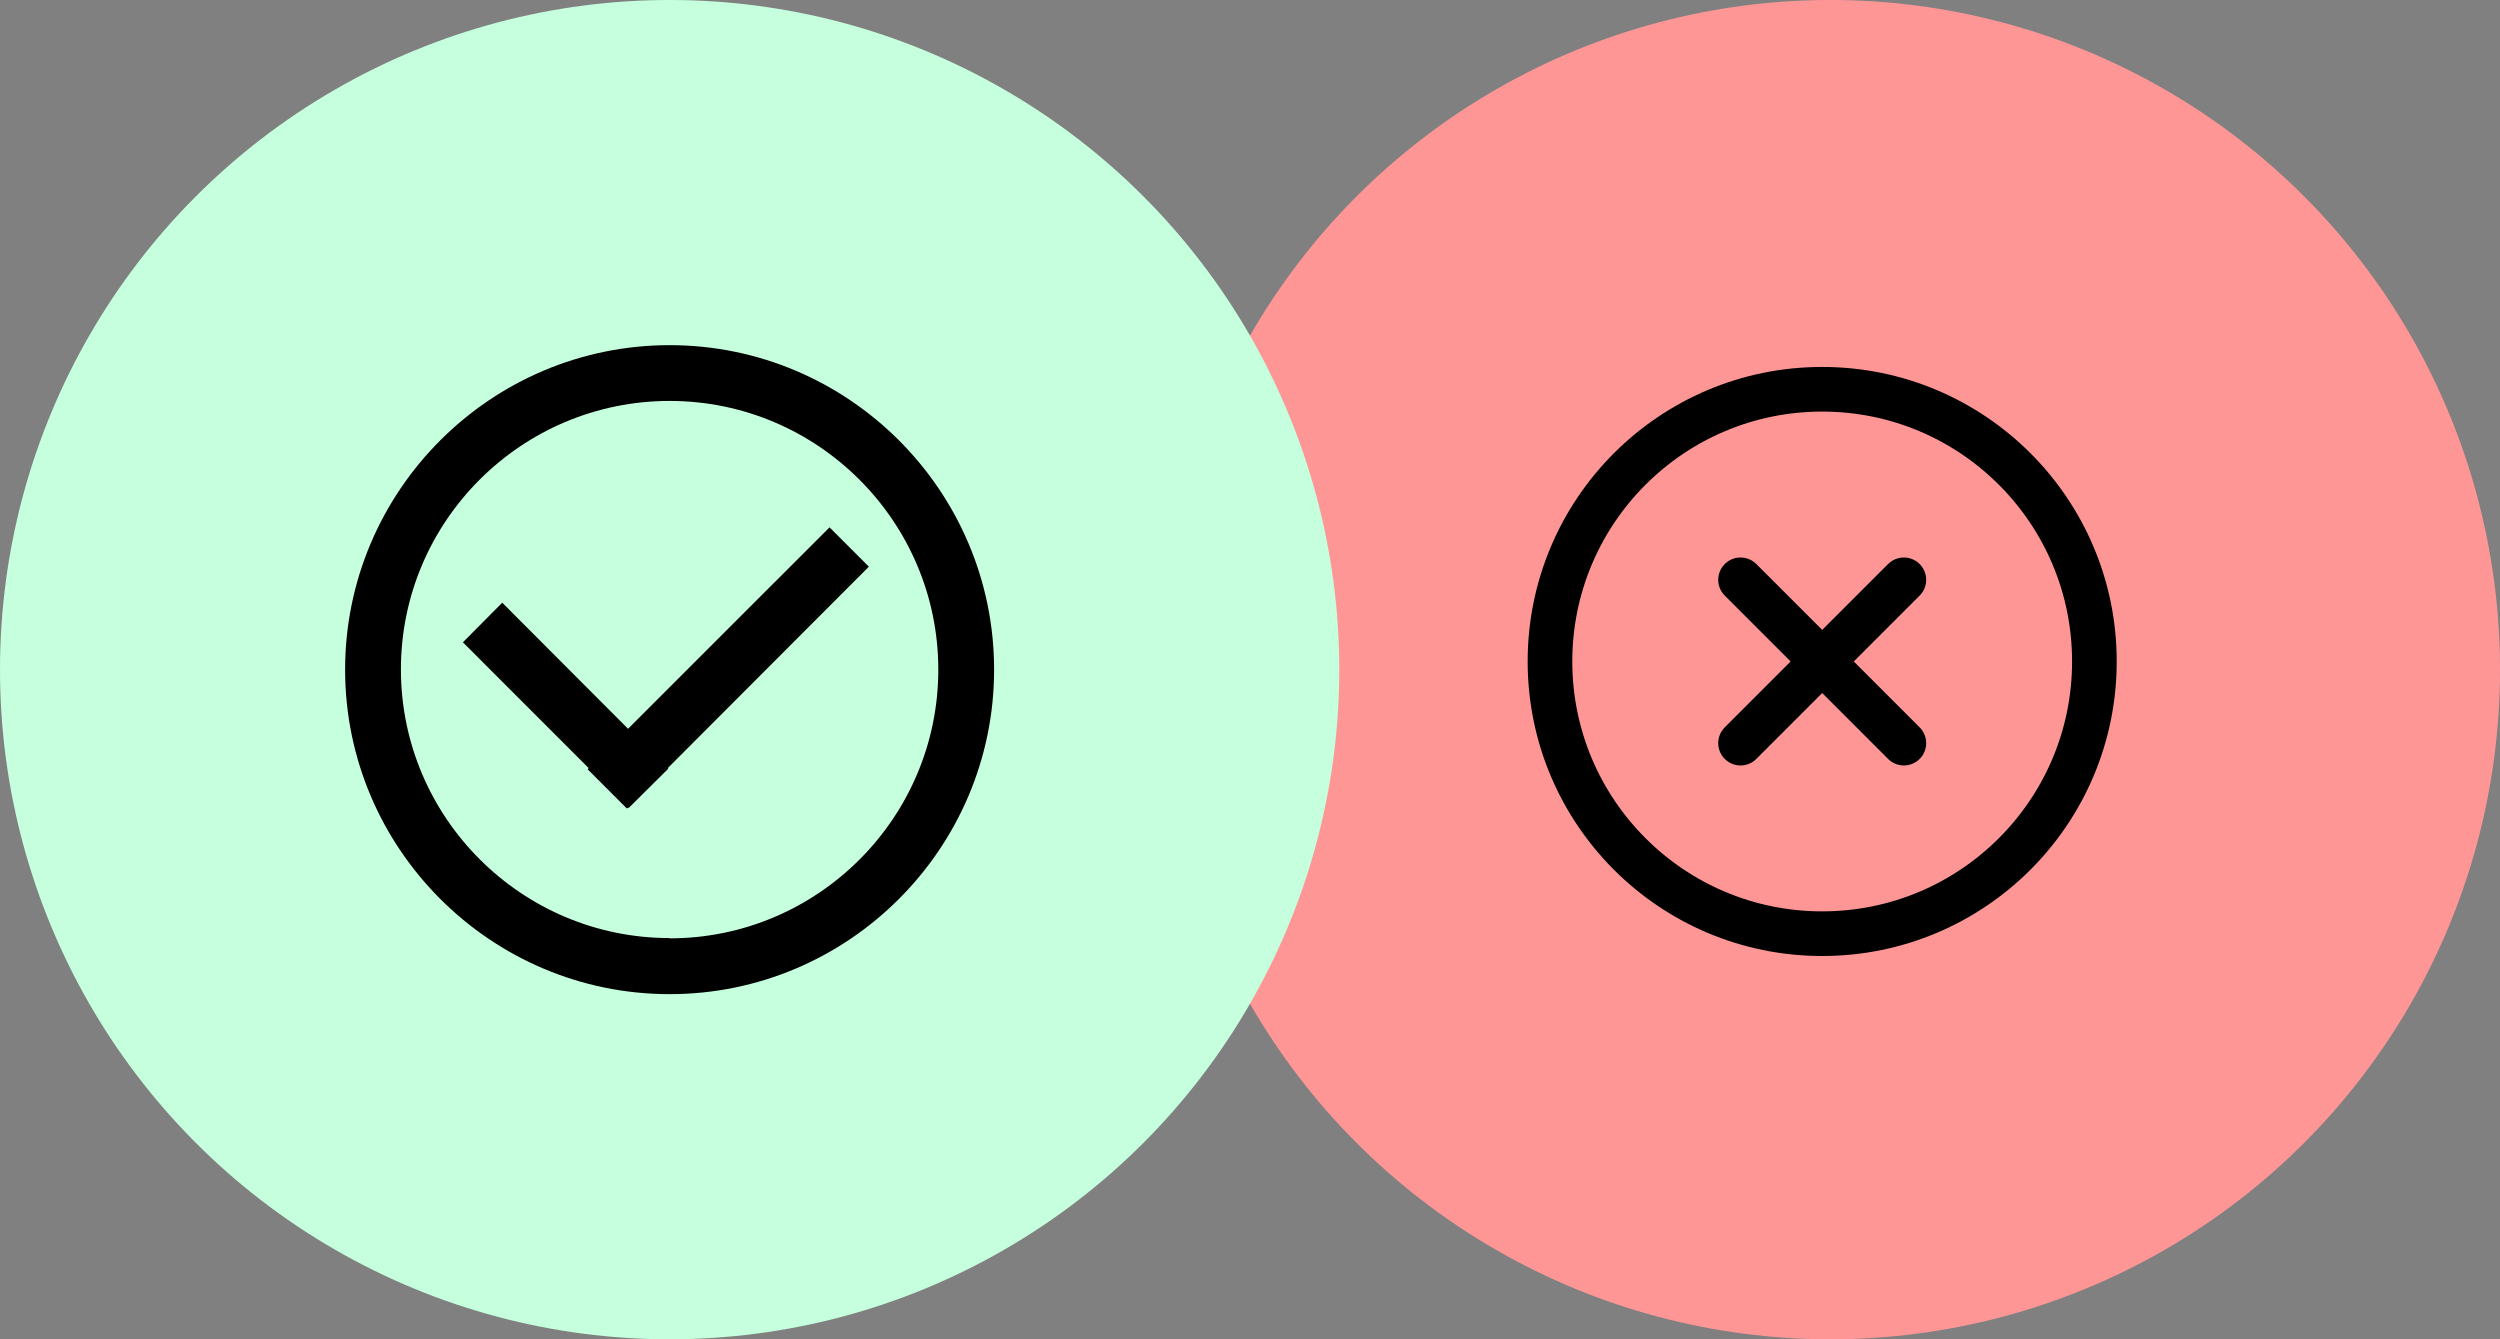 <svg width="112" height="60" viewBox="0 0 112 60" fill="none" xmlns="http://www.w3.org/2000/svg">
<rect x="0" y="0" width="112" height="60" fill="#808080" stroke="none"/>
<circle cx="82" cy="30" r="30" fill="#FF9696"/>
<path d="M81.634 41.829C88.369 41.829 93.829 36.369 93.829 29.634C93.829 22.899 88.369 17.439 81.634 17.439C74.899 17.439 69.439 22.899 69.439 29.634C69.439 36.369 74.899 41.829 81.634 41.829Z" stroke="black" stroke-width="2" stroke-linecap="round" stroke-linejoin="round"/>
<path d="M85.293 25.976L77.976 33.293M77.976 25.976L85.293 33.293" stroke="black" stroke-width="2" stroke-linecap="round" stroke-linejoin="round"/>
<circle cx="30" cy="30" r="30" fill="#C5FFDD"/>
<g clip-path="url(#clip0_469_4815)">
<path d="M37.163 23.625L28.137 32.65L22.5 27L20.738 28.775L26.375 34.413L26.325 34.462L28.087 36.225L28.137 36.175L28.163 36.2L29.938 34.438L29.913 34.413L38.925 25.387L37.163 23.625Z" fill="black"/>
<path d="M29.999 15.463C21.986 15.463 15.461 21.988 15.461 30C15.461 38.013 21.986 44.538 29.999 44.538C38.011 44.538 44.536 38.013 44.536 30C44.536 21.988 38.011 15.463 29.999 15.463ZM29.999 42.025C23.361 42.025 17.961 36.625 17.961 29.988C17.961 23.35 23.361 17.962 29.999 17.962C36.636 17.962 42.036 23.363 42.036 30C42.036 36.638 36.636 42.038 29.999 42.038V42.025Z" fill="black"/>
</g>
<defs>
<clipPath id="clip0_469_4815">
<rect width="30" height="30" fill="white" transform="translate(15 15)"/>
</clipPath>
</defs>
</svg>
